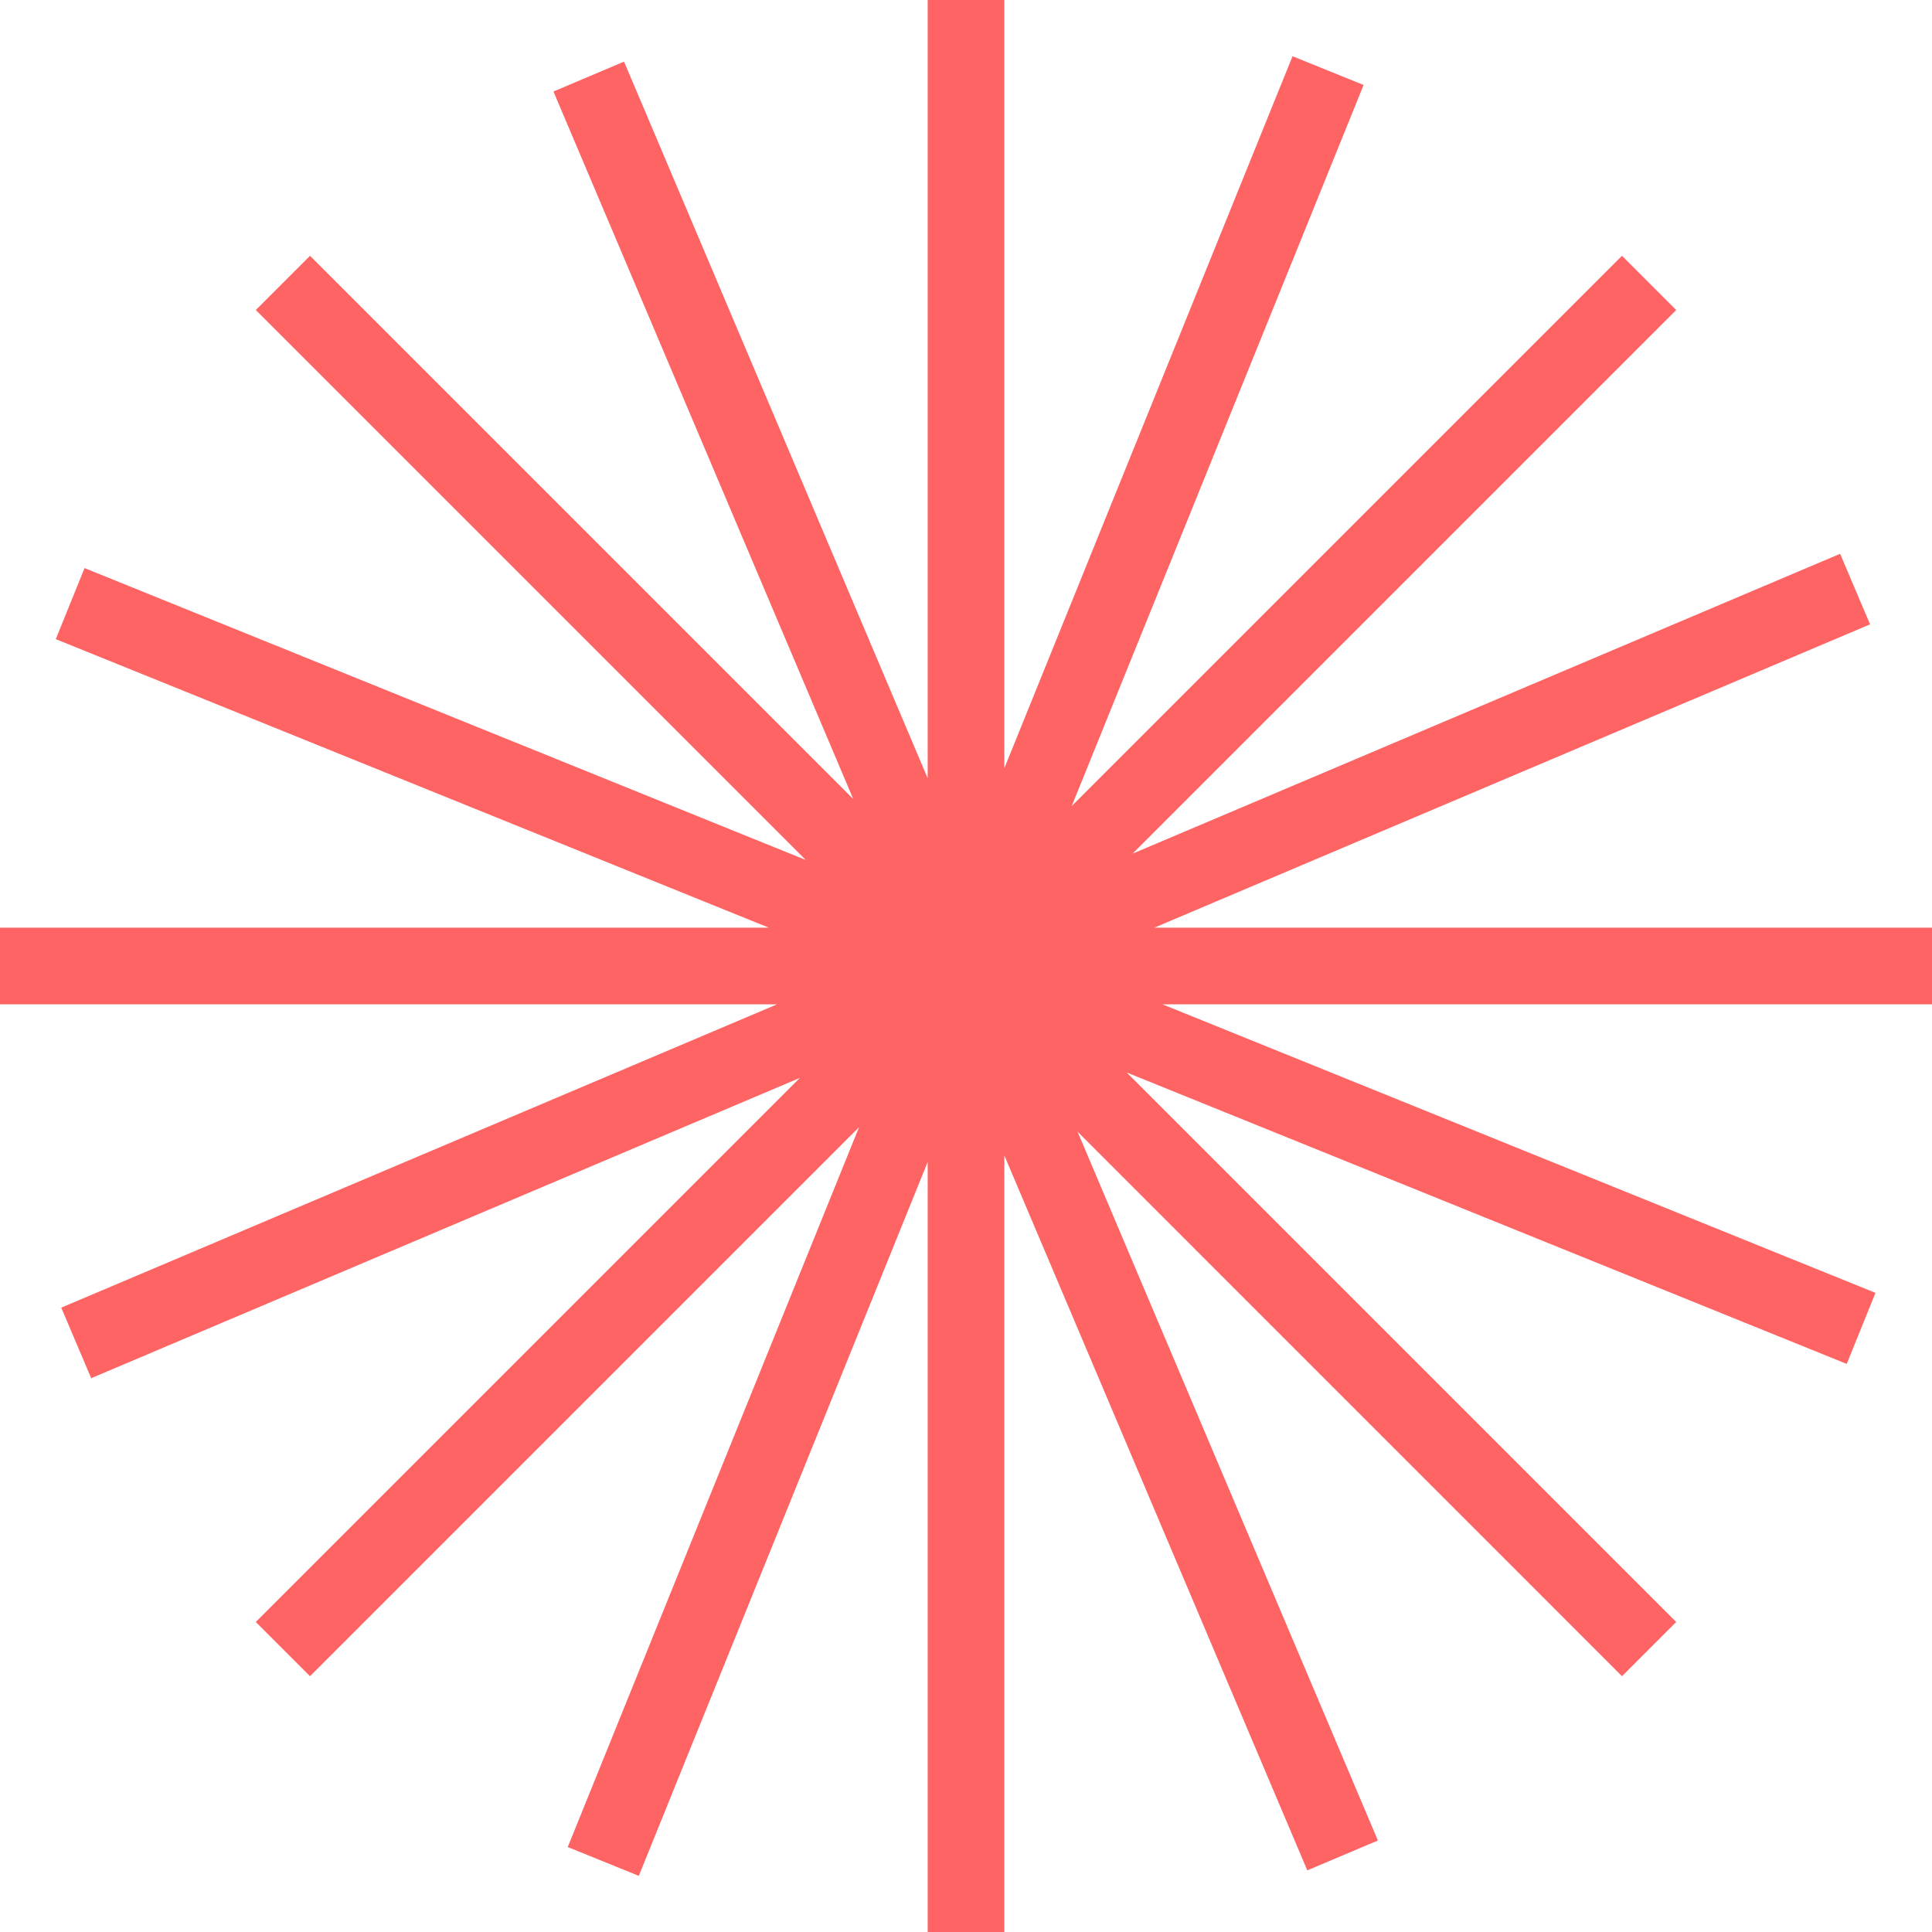 <svg width="50" height="50" viewBox="0 0 50 50" fill="none" xmlns="http://www.w3.org/2000/svg">
<path d="M50 24.008H29.874L48.397 16.158L47.622 14.332L29.31 22.093L43.38 8.023L41.977 6.62L27.736 20.861L35.29 2.199L33.451 1.455L25.992 19.882V0H24.008V20.14L16.15 1.595L14.323 2.368L22.082 20.679L8.023 6.62L6.62 8.023L20.853 22.256L2.188 14.702L1.444 16.541L19.896 24.008H0V25.992H20.109L1.585 33.842L2.36 35.668L20.702 27.895L6.62 41.977L8.023 43.38L22.233 29.17L14.693 47.801L16.532 48.547L24.008 30.073V50H25.992V29.903L33.833 48.405L35.66 47.632L27.887 29.288L41.977 43.38L43.38 41.977L29.159 27.756L47.793 35.298L48.537 33.459L30.085 25.992H50V24.008Z" fill="#FF6464"/>
</svg>
